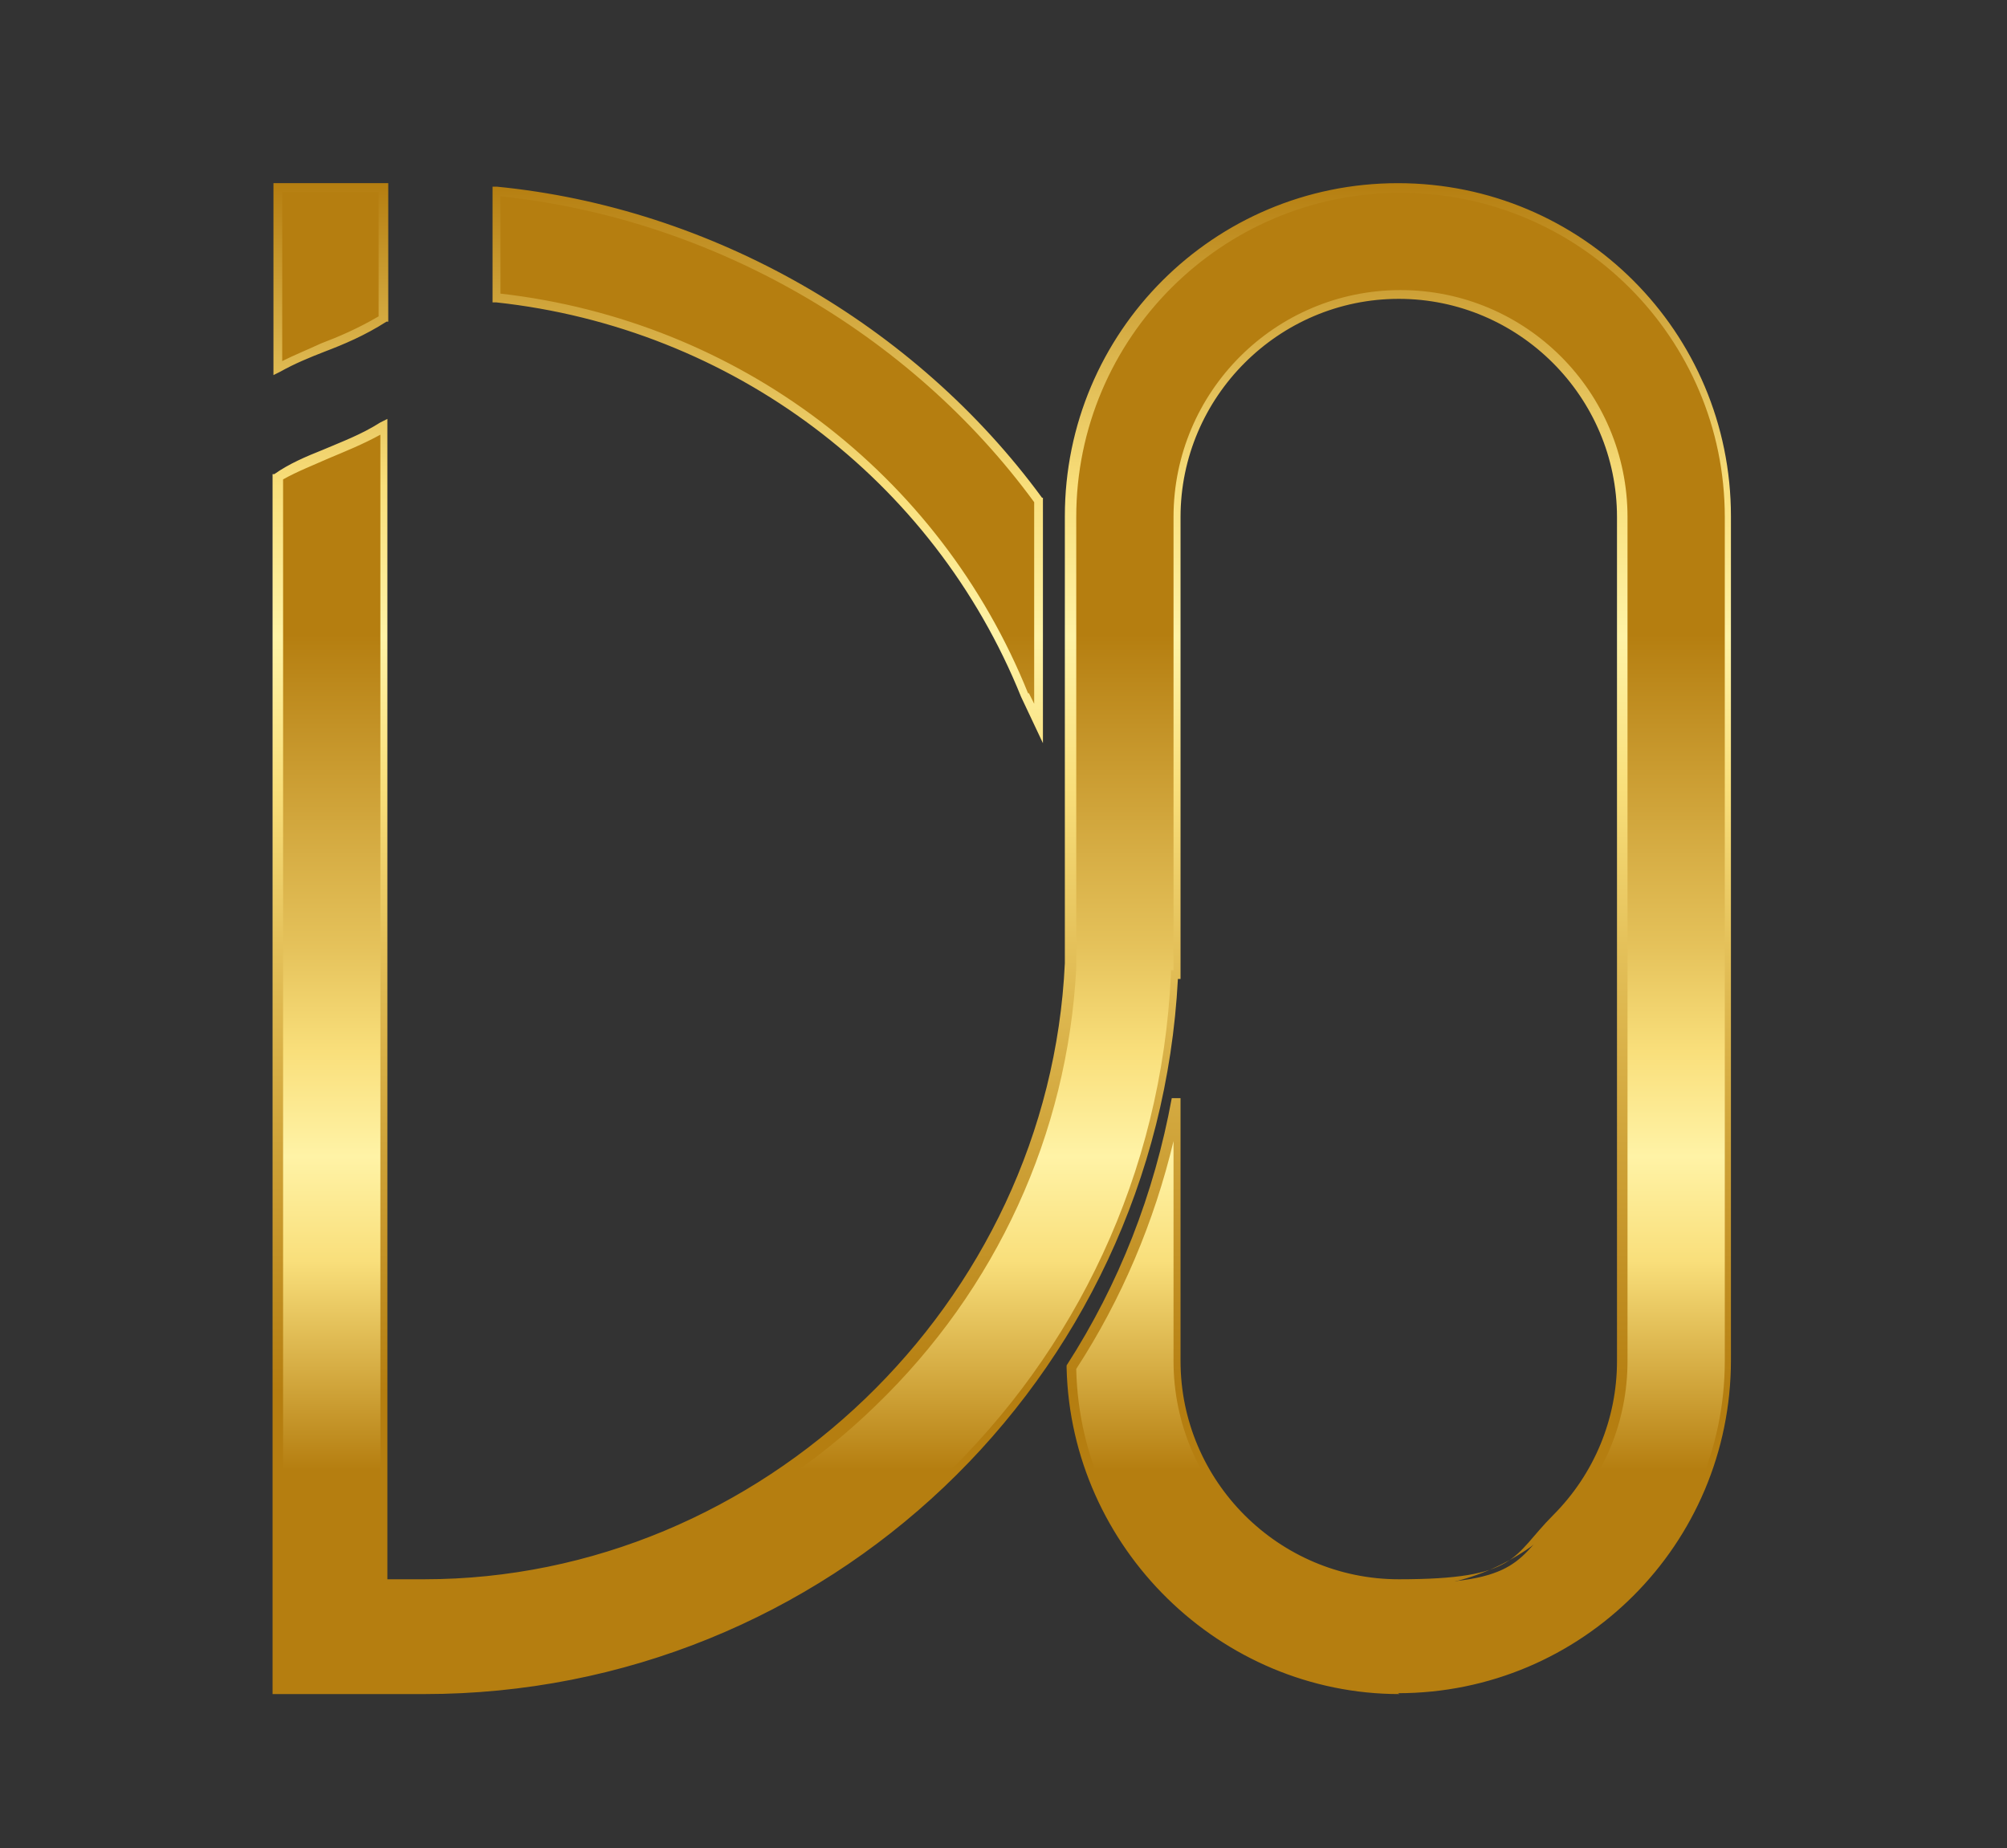 <svg xmlns="http://www.w3.org/2000/svg" xmlns:xlink="http://www.w3.org/1999/xlink" version="1.1" viewBox="0 0 229 210.9">
  <rect x="0" y="0" width="229" height="210.9" fill="#333333" stroke="none"/>
  <defs>
    <style>
      .cls-1 {
        fill: url(#linear-gradient-2);
      }

      .cls-2 {
        fill: url(#linear-gradient);
      }
    </style>
    <linearGradient id="linear-gradient" x1="114.5" y1="48.5" x2="114.5" y2="167.7" gradientUnits="userSpaceOnUse">
      <stop offset="0" stop-color="#b57e10"/>
      <stop offset=".2" stop-color="#b57e10"/>
      <stop offset=".5" stop-color="#e5c25b"/>
      <stop offset=".6" stop-color="#f9df7b"/>
      <stop offset=".7" stop-color="#fff3a6"/>
      <stop offset=".8" stop-color="#f9df7b"/>
      <stop offset="1" stop-color="#b57e10"/>
    </linearGradient>
    <linearGradient id="linear-gradient-2" x1="114.5" y1="21" x2="114.5" y2="193.3" gradientUnits="userSpaceOnUse">
      <stop offset="0" stop-color="#b57e10"/>
      <stop offset=".2" stop-color="#f9df7b"/>
      <stop offset=".3" stop-color="#fff3a6"/>
      <stop offset=".4" stop-color="#f9df7b"/>
      <stop offset=".5" stop-color="#e5c25b"/>
      <stop offset=".8" stop-color="#b57e10"/>
      <stop offset="1" stop-color="#b57e10"/>
    </linearGradient>
  </defs>
  <g>
    <g id="Layer_1">
      <g>
        <path class="cls-2" d="M197.2,59v96.3c0,20.7-16.8,37.5-37.5,37.5s-37-16.4-37.5-36.7c5.9-9.2,10.1-19.6,12.1-30.7v29.9c0,14,11.4,25.4,25.4,25.4s13.4-2.9,18-7.5c4.6-4.6,7.5-11,7.5-18V59c0-14-11.4-25.4-25.4-25.4s-25.4,11.4-25.4,25.4v52.2h-.3c-2.1,45.4-39.6,81.6-85.5,81.6h-16.8V54.4c3.5-2.1,7.7-3.1,12.1-5.7v132h4.7c39.4,0,71.8-31.7,73.6-70.8h0v-51c0-20.7,16.8-37.5,37.5-37.5s37.5,16.8,37.5,37.5ZM43.8,21.5h-12.1v20.6c3.4-2,7.4-2.9,12.1-5.6v-15ZM117,79.3l1.5,3.3v-23.1c0-.8,0-1.5,0-2.3-14.1-19.3-36.7-32.8-61.9-35.3v12.1c27.4,3,50.4,20.8,60.3,45.3Z"/>
        <path class="cls-1" d="M159.7,193.3c-20.5,0-37.5-16.7-38-37.2v-.2s0-.1,0-.1c6-9.3,10-19.6,12-30.5h1v30c0,13.7,11.2,24.9,24.9,24.9s12.9-2.6,17.6-7.3,7.3-11,7.3-17.6V59c0-13.7-11.2-24.9-24.9-24.9s-24.9,11.2-24.9,24.9v52.7h-.3c-2.4,45.8-40.1,81.6-86,81.6h-17.3V54.1h.2c1.7-1.2,3.6-2,5.6-2.8,2.1-.9,4.3-1.7,6.5-3.1l.8-.4v132.4h4.2c38.5,0,71.3-31.5,73.1-70.3v-.5c0,0,0-50.5,0-50.5,0-21,17-38,38-38s38,17,38,38v96.3c0,21-17,38-38,38ZM122.8,156.3c.5,19.9,17.1,36,37,36s37-16.6,37-37V59c0-20.4-16.6-37-37-37s-37,16.6-37,37v51.5h0c-1,18.9-9.1,36.6-22.9,49.9-13.9,13.5-32.1,20.9-51.3,20.9h-5.2V49.6c-2,1.1-4,1.9-5.9,2.7-1.8.8-3.6,1.5-5.2,2.4v137.6h16.3c45.5,0,82.9-35.6,85-81.1v-.5h.3v-51.7c0-14.3,11.6-25.9,25.9-25.9s25.9,11.6,25.9,25.9v96.3c0,6.9-2.7,13.4-7.6,18.3s-11.4,7.6-18.3,7.6c-14.3,0-25.9-11.6-25.9-25.9v-25.1c-2.2,9.2-5.9,18-11.1,26ZM119,84.8l-2.5-5.3c-10-24.8-33-42.1-59.9-45h-.4v-13.2h.5c24.5,2.4,47.7,15.7,62.2,35.5h.1c0,.1,0,.3,0,.3,0,.8,0,1.6,0,2.2v25.4ZM117.4,79.1l.6,1.2v-20.9c0-.6,0-1.3,0-2.1-14.2-19.4-36.9-32.4-60.9-34.9v11.1c27.1,3.1,50.1,20.5,60.2,45.6ZM31.2,42.9v-22h13.1v15.8h-.2c-2.5,1.6-4.9,2.6-7,3.4-1.8.7-3.5,1.4-5.1,2.3l-.8.4ZM32.2,22v19.2c1.4-.7,2.9-1.3,4.4-2,2.1-.8,4.2-1.7,6.6-3.1v-14.2h-11.1Z"/>
      </g>
    </g>
  </g>
</svg>